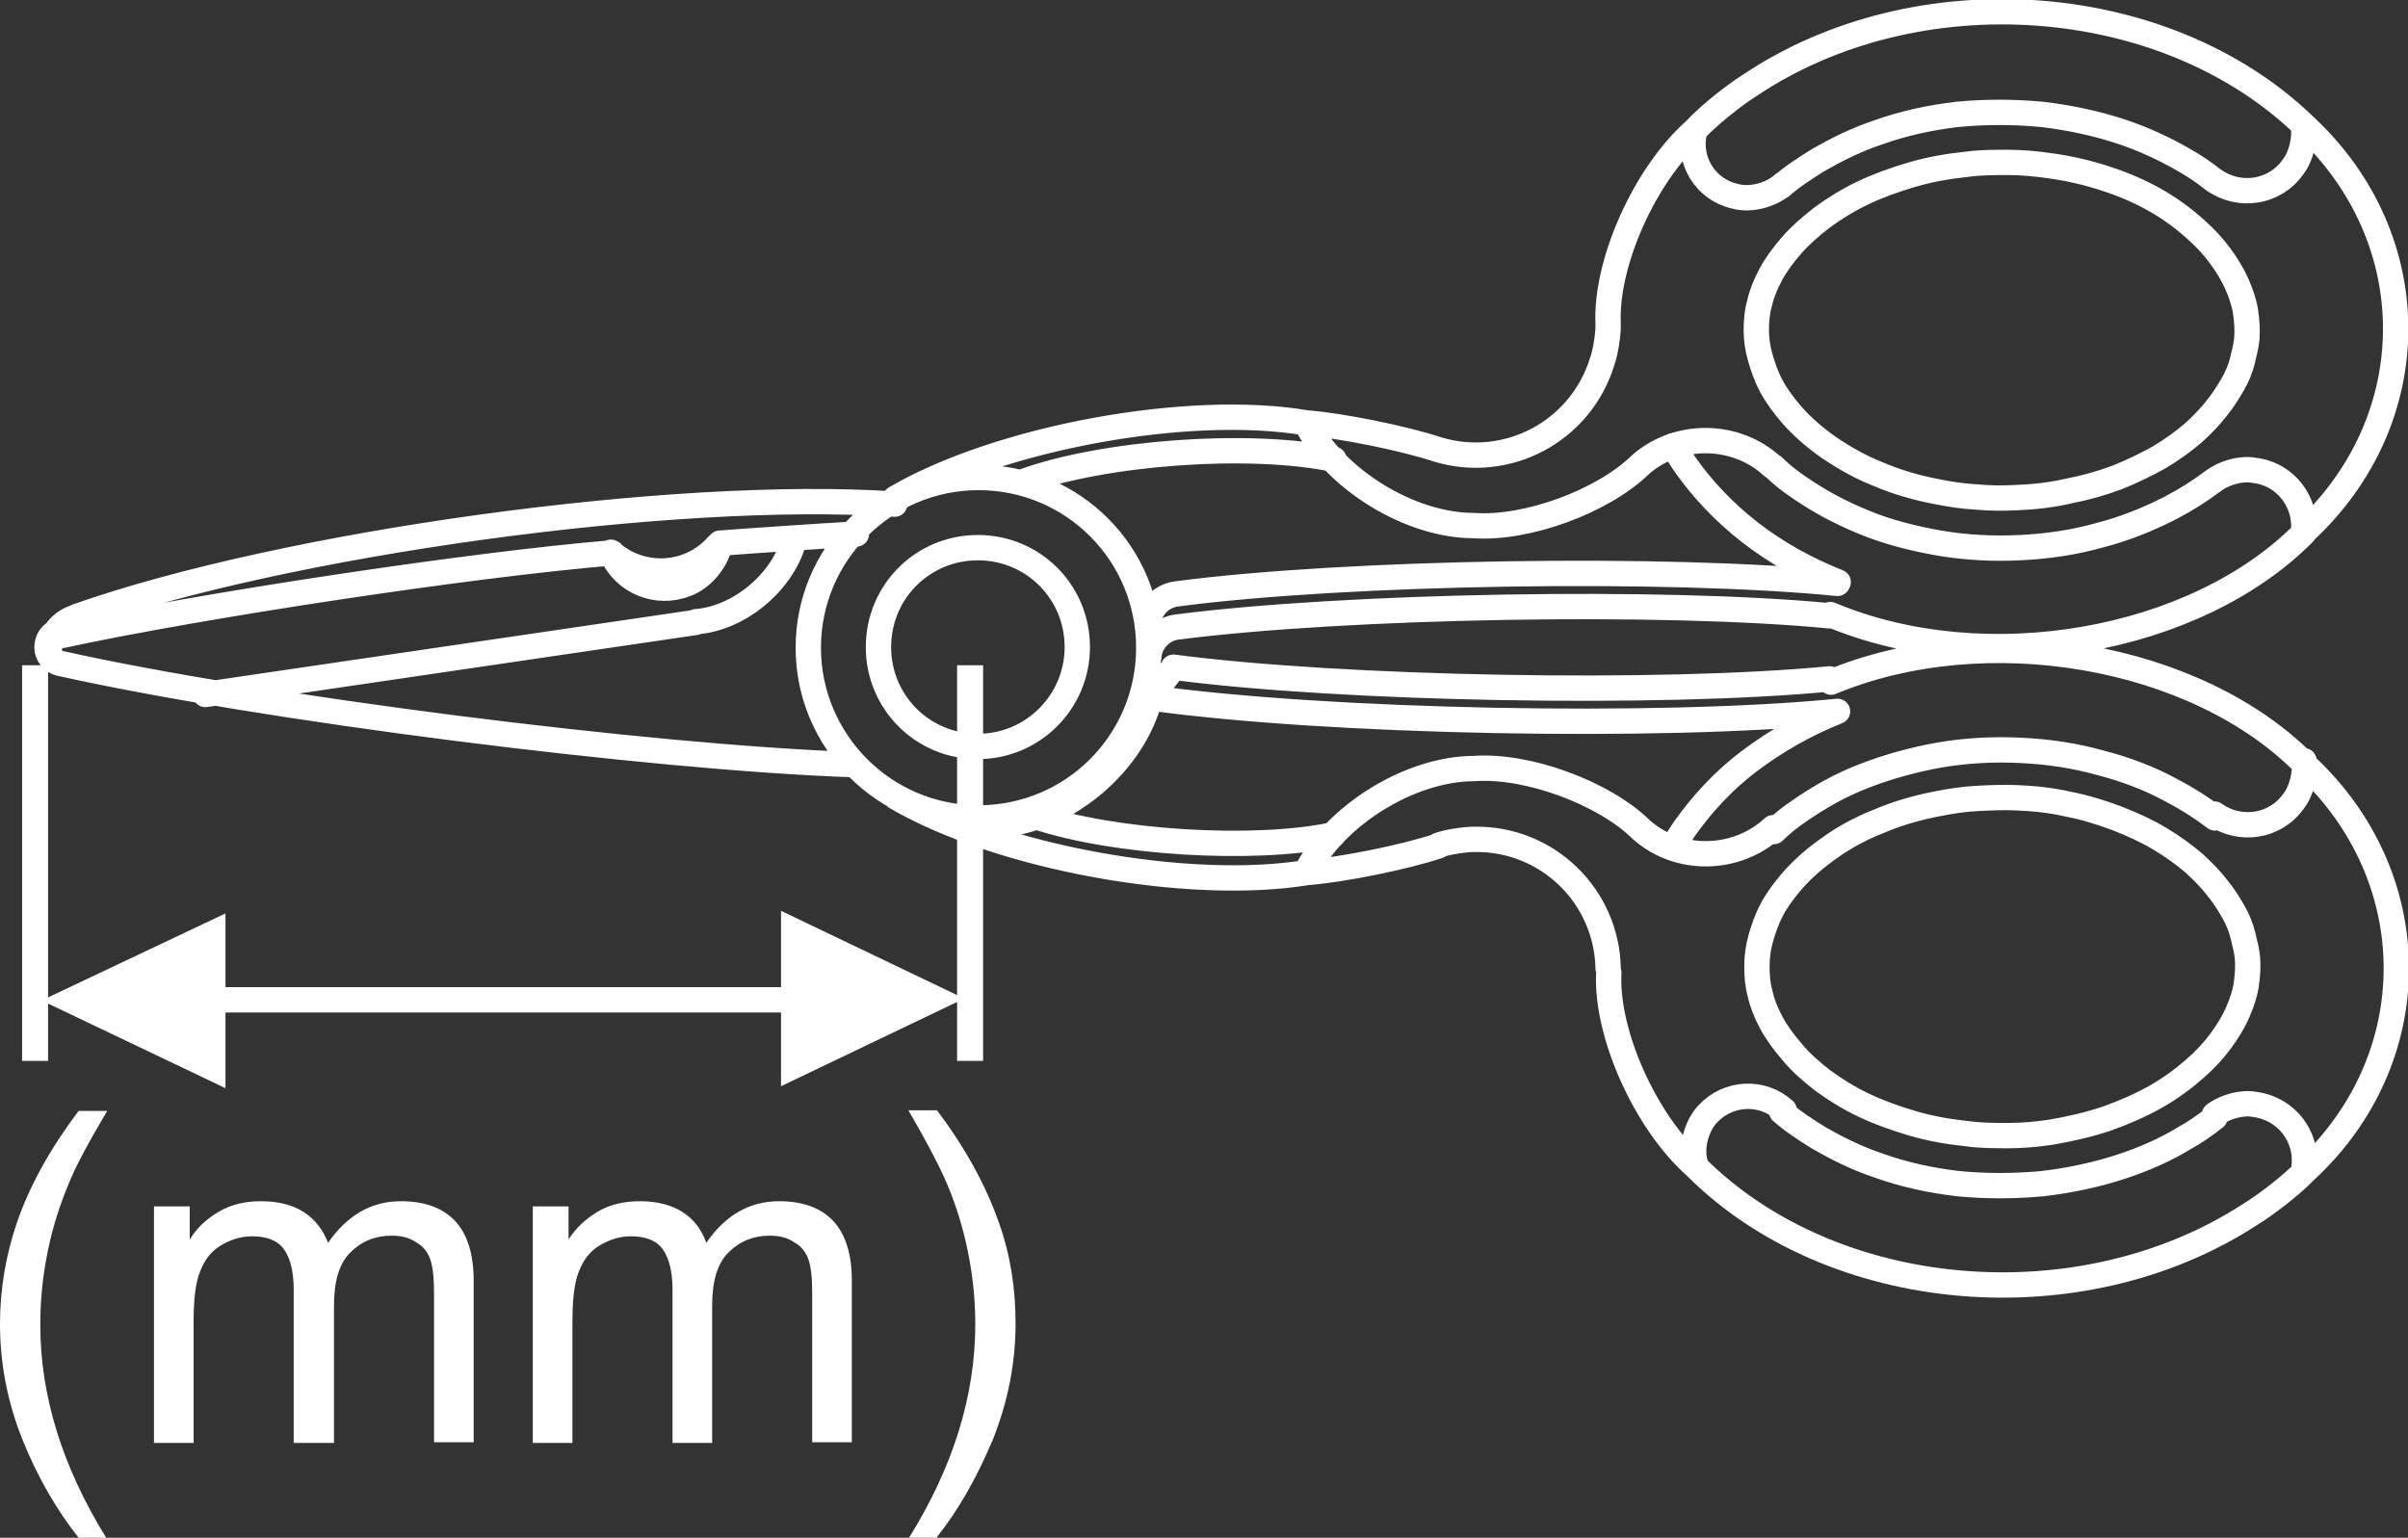 <?xml version="1.0" encoding="UTF-8"?><svg id="_圖層_1" xmlns="http://www.w3.org/2000/svg" viewBox="0 0 37.06 23.67"><rect x="0" y="0" width="37.06" height="23.67" fill="#333333" stroke="none"/><defs><style>.cls-1{fill:#fff;}.cls-2{stroke-width:.4px;}.cls-2,.cls-3,.cls-4{fill:none;stroke:#fff;}.cls-3{stroke-linecap:round;stroke-linejoin:round;stroke-width:.39px;}.cls-4{stroke-width:.39px;}</style></defs><path class="cls-1" d="m1.21,23.67c-.34-.43-.63-.93-.86-1.5-.23-.57-.35-1.17-.35-1.79,0-.54.09-1.06.26-1.56.2-.58.52-1.15.95-1.72h.44c-.28.47-.46.81-.55,1.02-.14.32-.25.64-.33.98-.1.43-.15.85-.15,1.29,0,1.1.34,2.19,1.02,3.29h-.44Z"/><path class="cls-1" d="m2.37,22.2v-3.63h.55v.51c.11-.18.26-.32.45-.43.19-.11.4-.16.65-.16.27,0,.49.06.66.17.17.11.29.27.37.47.29-.42.66-.64,1.12-.64.36,0,.64.1.83.3.19.2.29.51.29.92v2.49h-.61v-2.29c0-.25-.02-.42-.06-.53-.04-.11-.11-.2-.22-.26-.1-.07-.23-.1-.37-.1-.26,0-.47.09-.64.26-.17.17-.25.44-.25.82v2.11h-.62v-2.36c0-.27-.05-.48-.15-.62-.1-.14-.27-.2-.49-.2-.17,0-.33.05-.48.14-.15.09-.25.22-.32.4-.07.17-.1.43-.1.76v1.88h-.62Z"/><path class="cls-1" d="m8.2,22.2v-3.63h.55v.51c.11-.18.27-.32.45-.43.19-.11.4-.16.65-.16.27,0,.49.06.66.17.17.11.29.27.36.47.29-.42.66-.64,1.12-.64.36,0,.64.1.83.3.19.2.29.51.29.92v2.49h-.61v-2.29c0-.25-.02-.42-.06-.53-.04-.11-.11-.2-.22-.26-.1-.07-.23-.1-.37-.1-.26,0-.47.09-.64.26s-.25.44-.25.82v2.11h-.61v-2.36c0-.27-.05-.48-.15-.62-.1-.14-.27-.2-.49-.2-.17,0-.33.05-.48.14-.15.09-.25.22-.32.4-.07.17-.1.43-.1.76v1.88h-.61Z"/><path class="cls-1" d="m14.43,23.67h-.44c.68-1.09,1.02-2.19,1.02-3.29,0-.43-.05-.85-.15-1.28-.08-.34-.19-.67-.33-.98-.09-.2-.27-.55-.55-1.03h.44c.43.57.75,1.15.95,1.72.18.5.26,1.02.26,1.56,0,.62-.12,1.21-.35,1.79-.24.57-.52,1.07-.86,1.5"/><path class="cls-3" d="m35.46,17.97c.06-.48-.28-.91-.76-.97-.19-.04-.47.04-.62.16m0-4.63c.39.28.94.2,1.22-.2.12-.15.19-.43.16-.62m-8,5.38c-.34-.31-.87-.28-1.18.06-.17.18-.26.51-.19.75m-.83-5.13c.57.51,1.47.49,2.03-.03m-2.03.03c-.58-.57-1.76-1-2.57-.94m0,0c-.98,0-2.13.71-2.58,1.58m4.64,1.5c-.02-1.12-.94-2.01-2.06-1.99-.15,0-.41.04-.55.09m-8.35-.74c1.59.93,4.51,1.46,6.33,1.16m0,0c.53-.04,1.52-.24,2.02-.41m4.9,1.84c0-.14.02-.28.06-.42.04-.14.09-.29.17-.44.08-.15.19-.3.32-.45.15-.17.34-.34.57-.5.22-.16.48-.3.76-.41.28-.12.59-.21.91-.27.2-.04.4-.07.6-.08.2-.01.41-.02.61-.01.27.01.54.04.8.1.26.05.51.13.75.22.23.09.45.19.65.31.2.12.38.25.53.38.13.12.25.24.35.37.1.12.18.25.25.37.07.12.12.25.15.37.03.12.06.24.07.35.01.14,0,.28-.02.41-.02.14-.07.28-.13.42-.06.14-.15.29-.26.44-.11.15-.24.29-.4.43-.17.15-.37.3-.6.43-.23.13-.48.24-.76.34-.27.09-.57.16-.87.21-.21.03-.42.05-.64.05-.22,0-.43,0-.64-.03-.29-.03-.57-.08-.84-.16-.27-.08-.52-.17-.75-.28-.23-.11-.44-.24-.63-.38-.18-.14-.34-.28-.47-.44-.13-.15-.24-.3-.32-.45-.08-.15-.14-.3-.17-.44-.04-.14-.05-.28-.05-.42m7.05,2.32c-.15.12-.31.23-.49.33-.28.17-.6.31-.93.42-.39.13-.81.22-1.24.27-.43.04-.87.04-1.29,0-.43-.05-.84-.14-1.23-.28-.33-.11-.63-.26-.91-.42-.21-.13-.41-.26-.58-.41m-.12-4.31c.12-.12.26-.23.41-.33.29-.2.62-.39.99-.53.36-.14.76-.25,1.16-.32.41-.07.83-.09,1.24-.07.42.02.83.08,1.22.19.39.1.76.24,1.09.42.25.13.47.27.68.43m-7.99,5.37c-.78-.69-1.39-2.06-1.34-2.99m10.71,3.06c-.19.2-.6.52-.85.67-2.61,1.69-6.42,1.36-8.52-.74m9.37-6.19c1.88,1.74,1.88,4.53,0,6.26m-7.29-7.53c2.38-.99,5.62-.43,7.29,1.26m-26.07-3.26c.48.42,1.21.38,1.64-.1.01-.01.03-.03.04-.04m-1.67.15c.19.45.7.66,1.15.48.25-.09.48-.37.52-.63m-.37,1.21c.68-.05,1.36-.63,1.52-1.29m-9.07,2.41l7.55-1.11m-9.54-.08c-.23.06-.42.3-.41.53m13.01-2.27c-3.39-.23-9.39.6-12.59,1.73m8.24-.98c-2.17.18-6.33.81-8.46,1.27m12.22-1.56c-.53.03-1.57.1-2.09.14M.92,9.71c-.14.03-.22.17-.19.31.02.09.1.17.19.19m0,0c3.09.69,9.06,1.45,12.22,1.56m4.55-1.02l.37-.47m-2.63,2.42c-.07,0-.12.07-.11.14,0,.04.04.09.09.1m.53-.37c1.19.4,3.34.54,4.58.28m-2.83-2.11c2.72.38,7.86.48,10.59.21m-10.22-.68c2.59.34,7.5.43,10.1.18m-2.42,2.6c.06-.1.12-.2.19-.3.27-.38.6-.74,1-1.04.4-.3.85-.56,1.35-.76m5.79-8.18c.39.28.94.2,1.22-.2.12-.15.19-.43.16-.62m0,6.26c.06-.48-.28-.92-.76-.97-.19-.04-.47.04-.62.16m-7.99-5.38c-.11.45.17.9.62,1,.24.07.57-.02.75-.19m-.17,4.35c-.56-.52-1.46-.53-2.03-.03m-2.57.94c.81.06,1.99-.37,2.57-.94m-5.15-.64c.45.87,1.6,1.58,2.58,1.58m-6.1,1.87c0-.85-.68-1.53-1.53-1.53s-1.53.68-1.53,1.53.68,1.53,1.53,1.53,1.53-.69,1.53-1.53Zm5.55-3.04c1.07.32,2.2-.28,2.53-1.36.05-.14.09-.4.09-.55m-4.22,2.06c-1.3-.27-3.55-.11-4.8.35m4.38-.91c-1.82-.31-4.74.23-6.33,1.16m8.35-.75c-.51-.17-1.49-.37-2.02-.41m-1.98,3.14c-.24.02-.44.23-.45.47m-2.24,2.57c1.01-.1,2.01-.96,2.26-1.95m.42-1.6c-.28.03-.48.28-.45.56m.01.27c0-1.45-1.17-2.62-2.62-2.62s-2.62,1.18-2.62,2.62,1.17,2.62,2.62,2.62,2.62-1.17,2.62-2.62Zm10.6-.99c-2.62-.26-7.56-.18-10.16.16m10.05.34c-2.58-.25-7.47-.16-10.04.17m8.9-4.57c0,.14.02.28.06.42.04.14.09.29.17.44.08.15.19.3.32.45.15.17.34.34.57.5.22.15.48.3.76.41.28.12.59.21.91.27.2.04.4.07.6.08.2.02.41.02.61.01.27-.01.54-.04.8-.1.26-.05.51-.12.75-.21.23-.09.45-.2.65-.31.2-.12.38-.25.53-.38.13-.12.25-.24.35-.37.1-.12.18-.25.25-.37.07-.12.12-.24.15-.36.03-.12.06-.24.07-.35.01-.14,0-.27-.02-.41-.02-.14-.07-.28-.13-.42-.06-.14-.15-.29-.26-.44-.11-.15-.24-.29-.4-.43-.17-.15-.37-.3-.6-.43-.23-.13-.48-.24-.76-.33-.27-.09-.57-.16-.87-.2-.21-.03-.42-.05-.64-.05-.22,0-.43,0-.64.03-.29.03-.57.08-.84.16-.27.08-.52.17-.75.28-.23.11-.44.24-.63.38-.18.14-.34.28-.47.43-.13.15-.24.3-.32.45-.08.15-.14.3-.17.44-.04.14-.05.28-.05.42m7.05-2.31c-.15-.12-.31-.23-.49-.33-.28-.16-.6-.31-.93-.42-.39-.13-.81-.22-1.24-.27-.43-.04-.87-.04-1.29,0-.43.05-.84.14-1.23.28-.33.11-.63.26-.91.42-.21.13-.41.26-.58.41m-.12,4.31c.12.12.26.23.41.33.29.2.62.38.99.53.36.15.76.25,1.16.32.41.07.83.09,1.24.07.42-.02.83-.08,1.22-.19.39-.1.76-.25,1.09-.42.25-.13.47-.27.68-.43m-8.33-.53c.06.1.12.2.19.3.27.38.6.73,1,1.04.4.31.85.56,1.35.76m-2.2-6.96c-.78.69-1.39,2.06-1.34,3m10.71-3.07c-2.15-2.07-5.97-2.34-8.54-.61-.24.15-.65.48-.83.68m9.37,6.19c1.88-1.74,1.88-4.52,0-6.26m-7.29,7.53c2.38,1,5.62.43,7.29-1.26"/><path class="cls-2" d="m14.93,10.24v6.09M.54,10.24v6.09"/><line class="cls-4" x1="2.95" y1="15.39" x2="12.68" y2="15.39"/><polygon class="cls-1" points="12.02 16.72 14.84 15.37 12.02 14.02 12.02 16.72"/><polygon class="cls-1" points=".64 15.4 3.47 16.75 3.47 14.06 .64 15.4"/></svg>